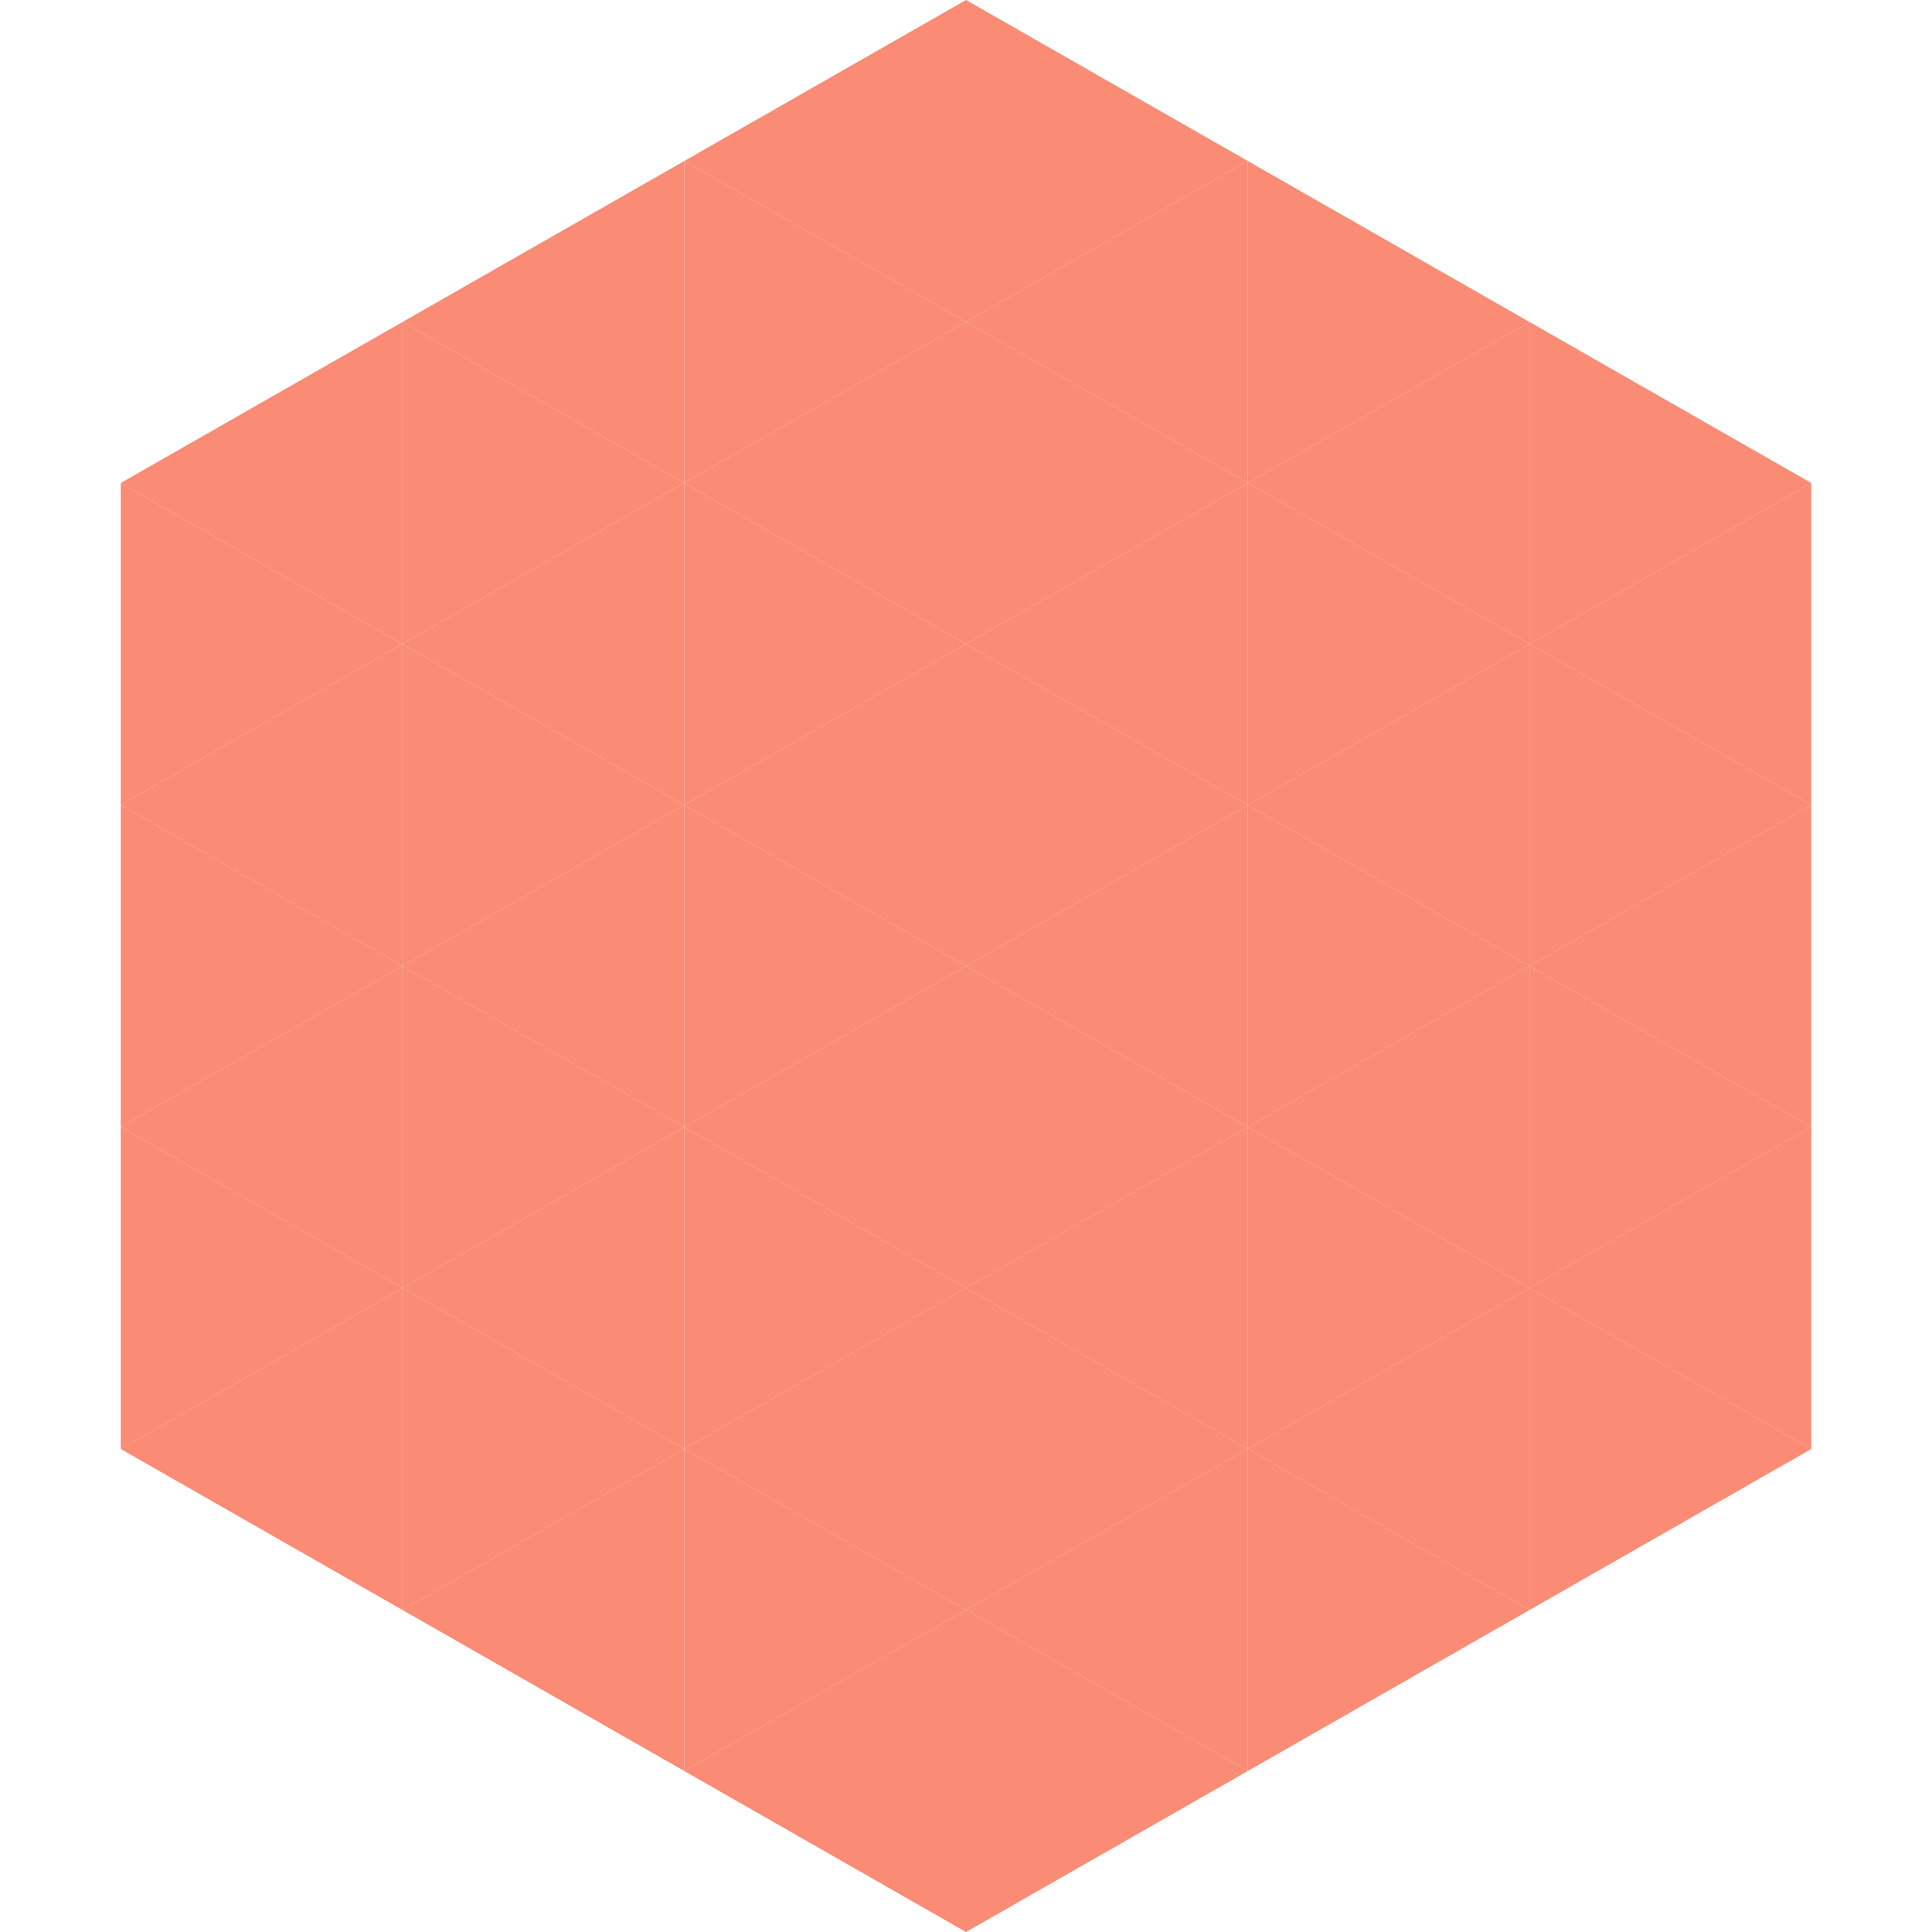 <?xml version="1.0"?>
<!-- Generated by SVGo -->
<svg width="240" height="240"
     xmlns="http://www.w3.org/2000/svg"
     xmlns:xlink="http://www.w3.org/1999/xlink">
<polygon points="50,40 15,60 50,80" style="fill:rgb(250,139,117)" />
<polygon points="190,40 225,60 190,80" style="fill:rgb(250,139,117)" />
<polygon points="15,60 50,80 15,100" style="fill:rgb(250,139,117)" />
<polygon points="225,60 190,80 225,100" style="fill:rgb(250,139,117)" />
<polygon points="50,80 15,100 50,120" style="fill:rgb(250,139,117)" />
<polygon points="190,80 225,100 190,120" style="fill:rgb(250,139,117)" />
<polygon points="15,100 50,120 15,140" style="fill:rgb(250,139,117)" />
<polygon points="225,100 190,120 225,140" style="fill:rgb(250,139,117)" />
<polygon points="50,120 15,140 50,160" style="fill:rgb(250,139,117)" />
<polygon points="190,120 225,140 190,160" style="fill:rgb(250,139,117)" />
<polygon points="15,140 50,160 15,180" style="fill:rgb(250,139,117)" />
<polygon points="225,140 190,160 225,180" style="fill:rgb(250,139,117)" />
<polygon points="50,160 15,180 50,200" style="fill:rgb(250,139,117)" />
<polygon points="190,160 225,180 190,200" style="fill:rgb(250,139,117)" />
<polygon points="15,180 50,200 15,220" style="fill:rgb(255,255,255); fill-opacity:0" />
<polygon points="225,180 190,200 225,220" style="fill:rgb(255,255,255); fill-opacity:0" />
<polygon points="50,0 85,20 50,40" style="fill:rgb(255,255,255); fill-opacity:0" />
<polygon points="190,0 155,20 190,40" style="fill:rgb(255,255,255); fill-opacity:0" />
<polygon points="85,20 50,40 85,60" style="fill:rgb(250,139,117)" />
<polygon points="155,20 190,40 155,60" style="fill:rgb(250,139,117)" />
<polygon points="50,40 85,60 50,80" style="fill:rgb(250,139,117)" />
<polygon points="190,40 155,60 190,80" style="fill:rgb(250,139,117)" />
<polygon points="85,60 50,80 85,100" style="fill:rgb(250,139,117)" />
<polygon points="155,60 190,80 155,100" style="fill:rgb(250,139,117)" />
<polygon points="50,80 85,100 50,120" style="fill:rgb(250,139,117)" />
<polygon points="190,80 155,100 190,120" style="fill:rgb(250,139,117)" />
<polygon points="85,100 50,120 85,140" style="fill:rgb(250,139,117)" />
<polygon points="155,100 190,120 155,140" style="fill:rgb(250,139,117)" />
<polygon points="50,120 85,140 50,160" style="fill:rgb(250,139,117)" />
<polygon points="190,120 155,140 190,160" style="fill:rgb(250,139,117)" />
<polygon points="85,140 50,160 85,180" style="fill:rgb(250,139,117)" />
<polygon points="155,140 190,160 155,180" style="fill:rgb(250,139,117)" />
<polygon points="50,160 85,180 50,200" style="fill:rgb(250,139,117)" />
<polygon points="190,160 155,180 190,200" style="fill:rgb(250,139,117)" />
<polygon points="85,180 50,200 85,220" style="fill:rgb(250,139,117)" />
<polygon points="155,180 190,200 155,220" style="fill:rgb(250,139,117)" />
<polygon points="120,0 85,20 120,40" style="fill:rgb(250,139,117)" />
<polygon points="120,0 155,20 120,40" style="fill:rgb(250,139,117)" />
<polygon points="85,20 120,40 85,60" style="fill:rgb(250,139,117)" />
<polygon points="155,20 120,40 155,60" style="fill:rgb(250,139,117)" />
<polygon points="120,40 85,60 120,80" style="fill:rgb(250,139,117)" />
<polygon points="120,40 155,60 120,80" style="fill:rgb(250,139,117)" />
<polygon points="85,60 120,80 85,100" style="fill:rgb(250,139,117)" />
<polygon points="155,60 120,80 155,100" style="fill:rgb(250,139,117)" />
<polygon points="120,80 85,100 120,120" style="fill:rgb(250,139,117)" />
<polygon points="120,80 155,100 120,120" style="fill:rgb(250,139,117)" />
<polygon points="85,100 120,120 85,140" style="fill:rgb(250,139,117)" />
<polygon points="155,100 120,120 155,140" style="fill:rgb(250,139,117)" />
<polygon points="120,120 85,140 120,160" style="fill:rgb(250,139,117)" />
<polygon points="120,120 155,140 120,160" style="fill:rgb(250,139,117)" />
<polygon points="85,140 120,160 85,180" style="fill:rgb(250,139,117)" />
<polygon points="155,140 120,160 155,180" style="fill:rgb(250,139,117)" />
<polygon points="120,160 85,180 120,200" style="fill:rgb(250,139,117)" />
<polygon points="120,160 155,180 120,200" style="fill:rgb(250,139,117)" />
<polygon points="85,180 120,200 85,220" style="fill:rgb(250,139,117)" />
<polygon points="155,180 120,200 155,220" style="fill:rgb(250,139,117)" />
<polygon points="120,200 85,220 120,240" style="fill:rgb(250,139,117)" />
<polygon points="120,200 155,220 120,240" style="fill:rgb(250,139,117)" />
<polygon points="85,220 120,240 85,260" style="fill:rgb(255,255,255); fill-opacity:0" />
<polygon points="155,220 120,240 155,260" style="fill:rgb(255,255,255); fill-opacity:0" />
</svg>
